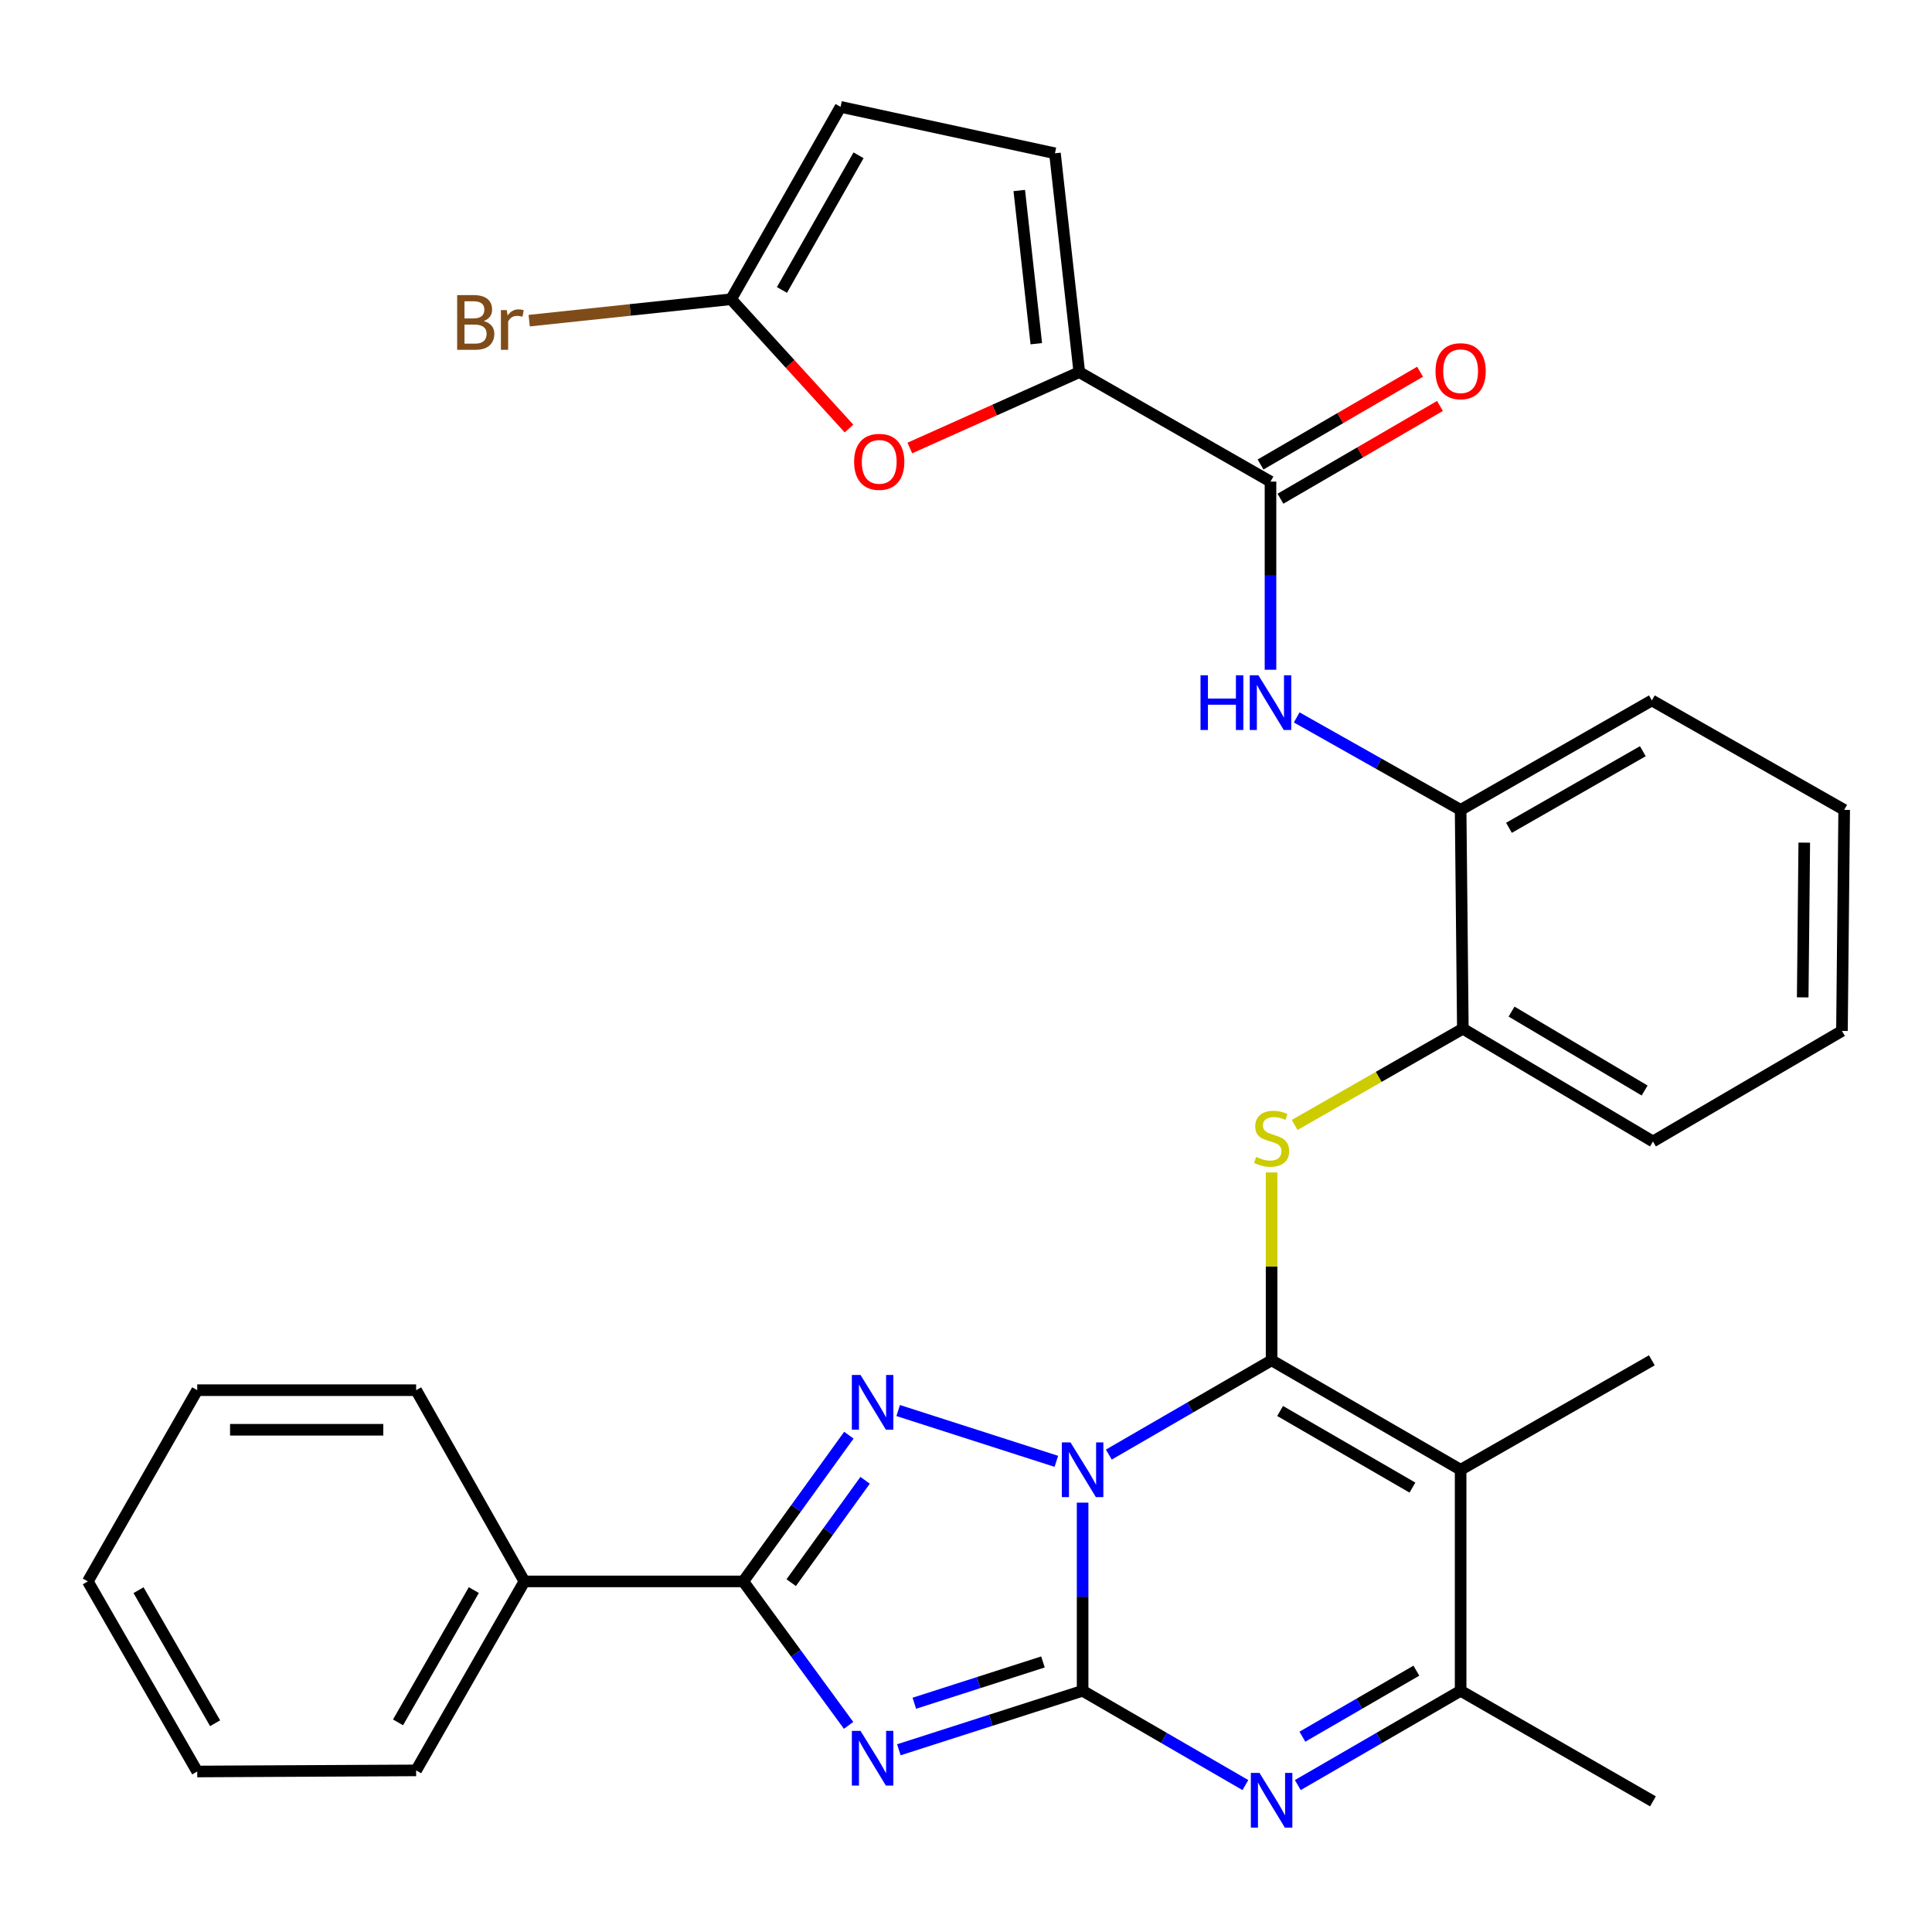 <?xml version='1.0' encoding='iso-8859-1'?>
<svg version='1.1' baseProfile='full'
              xmlns='http://www.w3.org/2000/svg'
                      xmlns:rdkit='http://www.rdkit.org/xml'
                      xmlns:xlink='http://www.w3.org/1999/xlink'
                  xml:space='preserve'
width='1000px' height='1000px' viewBox='0 0 1000 1000'>
<!-- END OF HEADER -->
<rect style='opacity:1.0;fill:#FFFFFF;stroke:none' width='1000' height='1000' x='0' y='0'> </rect>
<path class='bond-0' d='M 560.359,777.768 L 560.359,826.459' style='fill:none;fill-rule:evenodd;stroke:#0000FF;stroke-width:6px;stroke-linecap:butt;stroke-linejoin:miter;stroke-opacity:1' />
<path class='bond-0' d='M 560.359,826.459 L 560.359,875.15' style='fill:none;fill-rule:evenodd;stroke:#000000;stroke-width:6px;stroke-linecap:butt;stroke-linejoin:miter;stroke-opacity:1' />
<path class='bond-1' d='M 573.925,752.891 L 616.051,728.495' style='fill:none;fill-rule:evenodd;stroke:#0000FF;stroke-width:6px;stroke-linecap:butt;stroke-linejoin:miter;stroke-opacity:1' />
<path class='bond-1' d='M 616.051,728.495 L 658.177,704.099' style='fill:none;fill-rule:evenodd;stroke:#000000;stroke-width:6px;stroke-linecap:butt;stroke-linejoin:miter;stroke-opacity:1' />
<path class='bond-3' d='M 546.765,756.382 L 464.897,730.09' style='fill:none;fill-rule:evenodd;stroke:#0000FF;stroke-width:6px;stroke-linecap:butt;stroke-linejoin:miter;stroke-opacity:1' />
<path class='bond-2' d='M 560.359,875.15 L 512.807,890.416' style='fill:none;fill-rule:evenodd;stroke:#000000;stroke-width:6px;stroke-linecap:butt;stroke-linejoin:miter;stroke-opacity:1' />
<path class='bond-2' d='M 512.807,890.416 L 465.254,905.683' style='fill:none;fill-rule:evenodd;stroke:#0000FF;stroke-width:6px;stroke-linecap:butt;stroke-linejoin:miter;stroke-opacity:1' />
<path class='bond-2' d='M 539.831,860.222 L 506.544,870.909' style='fill:none;fill-rule:evenodd;stroke:#000000;stroke-width:6px;stroke-linecap:butt;stroke-linejoin:miter;stroke-opacity:1' />
<path class='bond-2' d='M 506.544,870.909 L 473.257,881.596' style='fill:none;fill-rule:evenodd;stroke:#0000FF;stroke-width:6px;stroke-linecap:butt;stroke-linejoin:miter;stroke-opacity:1' />
<path class='bond-6' d='M 560.359,875.15 L 602.485,899.551' style='fill:none;fill-rule:evenodd;stroke:#000000;stroke-width:6px;stroke-linecap:butt;stroke-linejoin:miter;stroke-opacity:1' />
<path class='bond-6' d='M 602.485,899.551 L 644.611,923.952' style='fill:none;fill-rule:evenodd;stroke:#0000FF;stroke-width:6px;stroke-linecap:butt;stroke-linejoin:miter;stroke-opacity:1' />
<path class='bond-4' d='M 658.177,704.099 L 756.018,760.748' style='fill:none;fill-rule:evenodd;stroke:#000000;stroke-width:6px;stroke-linecap:butt;stroke-linejoin:miter;stroke-opacity:1' />
<path class='bond-4' d='M 662.588,730.327 L 731.076,769.981' style='fill:none;fill-rule:evenodd;stroke:#000000;stroke-width:6px;stroke-linecap:butt;stroke-linejoin:miter;stroke-opacity:1' />
<path class='bond-7' d='M 658.177,704.099 L 658.177,655.48' style='fill:none;fill-rule:evenodd;stroke:#000000;stroke-width:6px;stroke-linecap:butt;stroke-linejoin:miter;stroke-opacity:1' />
<path class='bond-7' d='M 658.177,655.48 L 658.177,606.86' style='fill:none;fill-rule:evenodd;stroke:#CCCC00;stroke-width:6px;stroke-linecap:butt;stroke-linejoin:miter;stroke-opacity:1' />
<path class='bond-32' d='M 439.229,893.053 L 411.975,855.794' style='fill:none;fill-rule:evenodd;stroke:#0000FF;stroke-width:6px;stroke-linecap:butt;stroke-linejoin:miter;stroke-opacity:1' />
<path class='bond-32' d='M 411.975,855.794 L 384.722,818.535' style='fill:none;fill-rule:evenodd;stroke:#000000;stroke-width:6px;stroke-linecap:butt;stroke-linejoin:miter;stroke-opacity:1' />
<path class='bond-5' d='M 439.371,742.857 L 412.046,780.696' style='fill:none;fill-rule:evenodd;stroke:#0000FF;stroke-width:6px;stroke-linecap:butt;stroke-linejoin:miter;stroke-opacity:1' />
<path class='bond-5' d='M 412.046,780.696 L 384.722,818.535' style='fill:none;fill-rule:evenodd;stroke:#000000;stroke-width:6px;stroke-linecap:butt;stroke-linejoin:miter;stroke-opacity:1' />
<path class='bond-5' d='M 447.783,766.203 L 428.656,792.69' style='fill:none;fill-rule:evenodd;stroke:#0000FF;stroke-width:6px;stroke-linecap:butt;stroke-linejoin:miter;stroke-opacity:1' />
<path class='bond-5' d='M 428.656,792.69 L 409.529,819.178' style='fill:none;fill-rule:evenodd;stroke:#000000;stroke-width:6px;stroke-linecap:butt;stroke-linejoin:miter;stroke-opacity:1' />
<path class='bond-8' d='M 756.018,760.748 L 756.018,875.15' style='fill:none;fill-rule:evenodd;stroke:#000000;stroke-width:6px;stroke-linecap:butt;stroke-linejoin:miter;stroke-opacity:1' />
<path class='bond-21' d='M 756.018,760.748 L 854.997,704.099' style='fill:none;fill-rule:evenodd;stroke:#000000;stroke-width:6px;stroke-linecap:butt;stroke-linejoin:miter;stroke-opacity:1' />
<path class='bond-18' d='M 384.722,818.535 L 271.435,818.535' style='fill:none;fill-rule:evenodd;stroke:#000000;stroke-width:6px;stroke-linecap:butt;stroke-linejoin:miter;stroke-opacity:1' />
<path class='bond-33' d='M 671.744,923.953 L 713.881,899.552' style='fill:none;fill-rule:evenodd;stroke:#0000FF;stroke-width:6px;stroke-linecap:butt;stroke-linejoin:miter;stroke-opacity:1' />
<path class='bond-33' d='M 713.881,899.552 L 756.018,875.15' style='fill:none;fill-rule:evenodd;stroke:#000000;stroke-width:6px;stroke-linecap:butt;stroke-linejoin:miter;stroke-opacity:1' />
<path class='bond-33' d='M 674.118,898.903 L 703.614,881.822' style='fill:none;fill-rule:evenodd;stroke:#0000FF;stroke-width:6px;stroke-linecap:butt;stroke-linejoin:miter;stroke-opacity:1' />
<path class='bond-33' d='M 703.614,881.822 L 733.11,864.741' style='fill:none;fill-rule:evenodd;stroke:#000000;stroke-width:6px;stroke-linecap:butt;stroke-linejoin:miter;stroke-opacity:1' />
<path class='bond-15' d='M 670.109,582.279 L 713.638,557.373' style='fill:none;fill-rule:evenodd;stroke:#CCCC00;stroke-width:6px;stroke-linecap:butt;stroke-linejoin:miter;stroke-opacity:1' />
<path class='bond-15' d='M 713.638,557.373 L 757.168,532.468' style='fill:none;fill-rule:evenodd;stroke:#000000;stroke-width:6px;stroke-linecap:butt;stroke-linejoin:miter;stroke-opacity:1' />
<path class='bond-22' d='M 756.018,875.15 L 855.566,932.379' style='fill:none;fill-rule:evenodd;stroke:#000000;stroke-width:6px;stroke-linecap:butt;stroke-linejoin:miter;stroke-opacity:1' />
<path class='bond-9' d='M 558.641,192.631 L 657.608,249.28' style='fill:none;fill-rule:evenodd;stroke:#000000;stroke-width:6px;stroke-linecap:butt;stroke-linejoin:miter;stroke-opacity:1' />
<path class='bond-11' d='M 558.641,192.631 L 514.782,212.257' style='fill:none;fill-rule:evenodd;stroke:#000000;stroke-width:6px;stroke-linecap:butt;stroke-linejoin:miter;stroke-opacity:1' />
<path class='bond-11' d='M 514.782,212.257 L 470.922,231.882' style='fill:none;fill-rule:evenodd;stroke:#FF0000;stroke-width:6px;stroke-linecap:butt;stroke-linejoin:miter;stroke-opacity:1' />
<path class='bond-14' d='M 558.641,192.631 L 546.041,79.345' style='fill:none;fill-rule:evenodd;stroke:#000000;stroke-width:6px;stroke-linecap:butt;stroke-linejoin:miter;stroke-opacity:1' />
<path class='bond-14' d='M 536.388,177.903 L 527.568,98.603' style='fill:none;fill-rule:evenodd;stroke:#000000;stroke-width:6px;stroke-linecap:butt;stroke-linejoin:miter;stroke-opacity:1' />
<path class='bond-10' d='M 657.608,249.28 L 657.608,297.971' style='fill:none;fill-rule:evenodd;stroke:#000000;stroke-width:6px;stroke-linecap:butt;stroke-linejoin:miter;stroke-opacity:1' />
<path class='bond-10' d='M 657.608,297.971 L 657.608,346.662' style='fill:none;fill-rule:evenodd;stroke:#0000FF;stroke-width:6px;stroke-linecap:butt;stroke-linejoin:miter;stroke-opacity:1' />
<path class='bond-19' d='M 662.758,258.136 L 704.04,234.129' style='fill:none;fill-rule:evenodd;stroke:#000000;stroke-width:6px;stroke-linecap:butt;stroke-linejoin:miter;stroke-opacity:1' />
<path class='bond-19' d='M 704.04,234.129 L 745.322,210.121' style='fill:none;fill-rule:evenodd;stroke:#FF0000;stroke-width:6px;stroke-linecap:butt;stroke-linejoin:miter;stroke-opacity:1' />
<path class='bond-19' d='M 652.459,240.425 L 693.741,216.418' style='fill:none;fill-rule:evenodd;stroke:#000000;stroke-width:6px;stroke-linecap:butt;stroke-linejoin:miter;stroke-opacity:1' />
<path class='bond-19' d='M 693.741,216.418 L 735.023,192.411' style='fill:none;fill-rule:evenodd;stroke:#FF0000;stroke-width:6px;stroke-linecap:butt;stroke-linejoin:miter;stroke-opacity:1' />
<path class='bond-13' d='M 439.439,221.803 L 408.933,188.34' style='fill:none;fill-rule:evenodd;stroke:#FF0000;stroke-width:6px;stroke-linecap:butt;stroke-linejoin:miter;stroke-opacity:1' />
<path class='bond-13' d='M 408.933,188.34 L 378.427,154.877' style='fill:none;fill-rule:evenodd;stroke:#000000;stroke-width:6px;stroke-linecap:butt;stroke-linejoin:miter;stroke-opacity:1' />
<path class='bond-12' d='M 671.173,371.334 L 713.596,395.263' style='fill:none;fill-rule:evenodd;stroke:#0000FF;stroke-width:6px;stroke-linecap:butt;stroke-linejoin:miter;stroke-opacity:1' />
<path class='bond-12' d='M 713.596,395.263 L 756.018,419.193' style='fill:none;fill-rule:evenodd;stroke:#000000;stroke-width:6px;stroke-linecap:butt;stroke-linejoin:miter;stroke-opacity:1' />
<path class='bond-20' d='M 378.427,154.877 L 326.169,160.423' style='fill:none;fill-rule:evenodd;stroke:#000000;stroke-width:6px;stroke-linecap:butt;stroke-linejoin:miter;stroke-opacity:1' />
<path class='bond-20' d='M 326.169,160.423 L 273.911,165.968' style='fill:none;fill-rule:evenodd;stroke:#7F4C19;stroke-width:6px;stroke-linecap:butt;stroke-linejoin:miter;stroke-opacity:1' />
<path class='bond-36' d='M 378.427,154.877 L 435.076,55.317' style='fill:none;fill-rule:evenodd;stroke:#000000;stroke-width:6px;stroke-linecap:butt;stroke-linejoin:miter;stroke-opacity:1' />
<path class='bond-36' d='M 404.732,150.075 L 444.386,80.383' style='fill:none;fill-rule:evenodd;stroke:#000000;stroke-width:6px;stroke-linecap:butt;stroke-linejoin:miter;stroke-opacity:1' />
<path class='bond-17' d='M 546.041,79.345 L 435.076,55.317' style='fill:none;fill-rule:evenodd;stroke:#000000;stroke-width:6px;stroke-linecap:butt;stroke-linejoin:miter;stroke-opacity:1' />
<path class='bond-16' d='M 757.168,532.468 L 756.018,419.193' style='fill:none;fill-rule:evenodd;stroke:#000000;stroke-width:6px;stroke-linecap:butt;stroke-linejoin:miter;stroke-opacity:1' />
<path class='bond-23' d='M 757.168,532.468 L 855.566,590.824' style='fill:none;fill-rule:evenodd;stroke:#000000;stroke-width:6px;stroke-linecap:butt;stroke-linejoin:miter;stroke-opacity:1' />
<path class='bond-23' d='M 782.379,523.599 L 851.257,564.449' style='fill:none;fill-rule:evenodd;stroke:#000000;stroke-width:6px;stroke-linecap:butt;stroke-linejoin:miter;stroke-opacity:1' />
<path class='bond-24' d='M 756.018,419.193 L 854.997,362.544' style='fill:none;fill-rule:evenodd;stroke:#000000;stroke-width:6px;stroke-linecap:butt;stroke-linejoin:miter;stroke-opacity:1' />
<path class='bond-24' d='M 781.042,428.477 L 850.327,388.823' style='fill:none;fill-rule:evenodd;stroke:#000000;stroke-width:6px;stroke-linecap:butt;stroke-linejoin:miter;stroke-opacity:1' />
<path class='bond-25' d='M 271.435,818.535 L 215.39,916.353' style='fill:none;fill-rule:evenodd;stroke:#000000;stroke-width:6px;stroke-linecap:butt;stroke-linejoin:miter;stroke-opacity:1' />
<path class='bond-25' d='M 245.252,823.022 L 206.02,891.495' style='fill:none;fill-rule:evenodd;stroke:#000000;stroke-width:6px;stroke-linecap:butt;stroke-linejoin:miter;stroke-opacity:1' />
<path class='bond-26' d='M 271.435,818.535 L 215.39,719.556' style='fill:none;fill-rule:evenodd;stroke:#000000;stroke-width:6px;stroke-linecap:butt;stroke-linejoin:miter;stroke-opacity:1' />
<path class='bond-28' d='M 855.566,590.824 L 953.396,533.606' style='fill:none;fill-rule:evenodd;stroke:#000000;stroke-width:6px;stroke-linecap:butt;stroke-linejoin:miter;stroke-opacity:1' />
<path class='bond-35' d='M 854.997,362.544 L 954.545,419.193' style='fill:none;fill-rule:evenodd;stroke:#000000;stroke-width:6px;stroke-linecap:butt;stroke-linejoin:miter;stroke-opacity:1' />
<path class='bond-30' d='M 215.39,916.353 L 102.081,916.922' style='fill:none;fill-rule:evenodd;stroke:#000000;stroke-width:6px;stroke-linecap:butt;stroke-linejoin:miter;stroke-opacity:1' />
<path class='bond-29' d='M 215.39,719.556 L 102.081,719.556' style='fill:none;fill-rule:evenodd;stroke:#000000;stroke-width:6px;stroke-linecap:butt;stroke-linejoin:miter;stroke-opacity:1' />
<path class='bond-29' d='M 198.393,740.044 L 119.077,740.044' style='fill:none;fill-rule:evenodd;stroke:#000000;stroke-width:6px;stroke-linecap:butt;stroke-linejoin:miter;stroke-opacity:1' />
<path class='bond-27' d='M 954.545,419.193 L 953.396,533.606' style='fill:none;fill-rule:evenodd;stroke:#000000;stroke-width:6px;stroke-linecap:butt;stroke-linejoin:miter;stroke-opacity:1' />
<path class='bond-27' d='M 933.886,436.149 L 933.081,516.238' style='fill:none;fill-rule:evenodd;stroke:#000000;stroke-width:6px;stroke-linecap:butt;stroke-linejoin:miter;stroke-opacity:1' />
<path class='bond-31' d='M 102.081,719.556 L 45.455,818.535' style='fill:none;fill-rule:evenodd;stroke:#000000;stroke-width:6px;stroke-linecap:butt;stroke-linejoin:miter;stroke-opacity:1' />
<path class='bond-34' d='M 102.081,916.922 L 45.455,818.535' style='fill:none;fill-rule:evenodd;stroke:#000000;stroke-width:6px;stroke-linecap:butt;stroke-linejoin:miter;stroke-opacity:1' />
<path class='bond-34' d='M 111.344,891.944 L 71.705,823.073' style='fill:none;fill-rule:evenodd;stroke:#000000;stroke-width:6px;stroke-linecap:butt;stroke-linejoin:miter;stroke-opacity:1' />
<path  class='atom-0' d='M 554.099 746.588
L 563.379 761.588
Q 564.299 763.068, 565.779 765.748
Q 567.259 768.428, 567.339 768.588
L 567.339 746.588
L 571.099 746.588
L 571.099 774.908
L 567.219 774.908
L 557.259 758.508
Q 556.099 756.588, 554.859 754.388
Q 553.659 752.188, 553.299 751.508
L 553.299 774.908
L 549.619 774.908
L 549.619 746.588
L 554.099 746.588
' fill='#0000FF'/>
<path  class='atom-3' d='M 445.4 895.887
L 454.68 910.887
Q 455.6 912.367, 457.08 915.047
Q 458.56 917.727, 458.64 917.887
L 458.64 895.887
L 462.4 895.887
L 462.4 924.207
L 458.52 924.207
L 448.56 907.807
Q 447.4 905.887, 446.16 903.687
Q 444.96 901.487, 444.6 900.807
L 444.6 924.207
L 440.92 924.207
L 440.92 895.887
L 445.4 895.887
' fill='#0000FF'/>
<path  class='atom-4' d='M 445.4 711.679
L 454.68 726.679
Q 455.6 728.159, 457.08 730.839
Q 458.56 733.519, 458.64 733.679
L 458.64 711.679
L 462.4 711.679
L 462.4 739.999
L 458.52 739.999
L 448.56 723.599
Q 447.4 721.679, 446.16 719.479
Q 444.96 717.279, 444.6 716.599
L 444.6 739.999
L 440.92 739.999
L 440.92 711.679
L 445.4 711.679
' fill='#0000FF'/>
<path  class='atom-7' d='M 651.917 917.65
L 661.197 932.65
Q 662.117 934.13, 663.597 936.81
Q 665.077 939.49, 665.157 939.65
L 665.157 917.65
L 668.917 917.65
L 668.917 945.97
L 665.037 945.97
L 655.077 929.57
Q 653.917 927.65, 652.677 925.45
Q 651.477 923.25, 651.117 922.57
L 651.117 945.97
L 647.437 945.97
L 647.437 917.65
L 651.917 917.65
' fill='#0000FF'/>
<path  class='atom-8' d='M 650.177 598.825
Q 650.497 598.945, 651.817 599.505
Q 653.137 600.065, 654.577 600.425
Q 656.057 600.745, 657.497 600.745
Q 660.177 600.745, 661.737 599.465
Q 663.297 598.145, 663.297 595.865
Q 663.297 594.305, 662.497 593.345
Q 661.737 592.385, 660.537 591.865
Q 659.337 591.345, 657.337 590.745
Q 654.817 589.985, 653.297 589.265
Q 651.817 588.545, 650.737 587.025
Q 649.697 585.505, 649.697 582.945
Q 649.697 579.385, 652.097 577.185
Q 654.537 574.985, 659.337 574.985
Q 662.617 574.985, 666.337 576.545
L 665.417 579.625
Q 662.017 578.225, 659.457 578.225
Q 656.697 578.225, 655.177 579.385
Q 653.657 580.505, 653.697 582.465
Q 653.697 583.985, 654.457 584.905
Q 655.257 585.825, 656.377 586.345
Q 657.537 586.865, 659.457 587.465
Q 662.017 588.265, 663.537 589.065
Q 665.057 589.865, 666.137 591.505
Q 667.257 593.105, 667.257 595.865
Q 667.257 599.785, 664.617 601.905
Q 662.017 603.985, 657.657 603.985
Q 655.137 603.985, 653.217 603.425
Q 651.337 602.905, 649.097 601.985
L 650.177 598.825
' fill='#CCCC00'/>
<path  class='atom-12' d='M 442.086 239.048
Q 442.086 232.248, 445.446 228.448
Q 448.806 224.648, 455.086 224.648
Q 461.366 224.648, 464.726 228.448
Q 468.086 232.248, 468.086 239.048
Q 468.086 245.928, 464.686 249.848
Q 461.286 253.728, 455.086 253.728
Q 448.846 253.728, 445.446 249.848
Q 442.086 245.968, 442.086 239.048
M 455.086 250.528
Q 459.406 250.528, 461.726 247.648
Q 464.086 244.728, 464.086 239.048
Q 464.086 233.488, 461.726 230.688
Q 459.406 227.848, 455.086 227.848
Q 450.766 227.848, 448.406 230.648
Q 446.086 233.448, 446.086 239.048
Q 446.086 244.768, 448.406 247.648
Q 450.766 250.528, 455.086 250.528
' fill='#FF0000'/>
<path  class='atom-13' d='M 621.388 349.522
L 625.228 349.522
L 625.228 361.562
L 639.708 361.562
L 639.708 349.522
L 643.548 349.522
L 643.548 377.842
L 639.708 377.842
L 639.708 364.762
L 625.228 364.762
L 625.228 377.842
L 621.388 377.842
L 621.388 349.522
' fill='#0000FF'/>
<path  class='atom-13' d='M 651.348 349.522
L 660.628 364.522
Q 661.548 366.002, 663.028 368.682
Q 664.508 371.362, 664.588 371.522
L 664.588 349.522
L 668.348 349.522
L 668.348 377.842
L 664.468 377.842
L 654.508 361.442
Q 653.348 359.522, 652.108 357.322
Q 650.908 355.122, 650.548 354.442
L 650.548 377.842
L 646.868 377.842
L 646.868 349.522
L 651.348 349.522
' fill='#0000FF'/>
<path  class='atom-20' d='M 743.018 192.131
Q 743.018 185.331, 746.378 181.531
Q 749.738 177.731, 756.018 177.731
Q 762.298 177.731, 765.658 181.531
Q 769.018 185.331, 769.018 192.131
Q 769.018 199.011, 765.618 202.931
Q 762.218 206.811, 756.018 206.811
Q 749.778 206.811, 746.378 202.931
Q 743.018 199.051, 743.018 192.131
M 756.018 203.611
Q 760.338 203.611, 762.658 200.731
Q 765.018 197.811, 765.018 192.131
Q 765.018 186.571, 762.658 183.771
Q 760.338 180.931, 756.018 180.931
Q 751.698 180.931, 749.338 183.731
Q 747.018 186.531, 747.018 192.131
Q 747.018 197.851, 749.338 200.731
Q 751.698 203.611, 756.018 203.611
' fill='#FF0000'/>
<path  class='atom-21' d='M 250.384 166.176
Q 253.104 166.936, 254.464 168.616
Q 255.864 170.256, 255.864 172.696
Q 255.864 176.616, 253.344 178.856
Q 250.864 181.056, 246.144 181.056
L 236.624 181.056
L 236.624 152.736
L 244.984 152.736
Q 249.824 152.736, 252.264 154.696
Q 254.704 156.656, 254.704 160.256
Q 254.704 164.536, 250.384 166.176
M 240.424 155.936
L 240.424 164.816
L 244.984 164.816
Q 247.784 164.816, 249.224 163.696
Q 250.704 162.536, 250.704 160.256
Q 250.704 155.936, 244.984 155.936
L 240.424 155.936
M 246.144 177.856
Q 248.904 177.856, 250.384 176.536
Q 251.864 175.216, 251.864 172.696
Q 251.864 170.376, 250.224 169.216
Q 248.624 168.016, 245.544 168.016
L 240.424 168.016
L 240.424 177.856
L 246.144 177.856
' fill='#7F4C19'/>
<path  class='atom-21' d='M 262.304 160.496
L 262.744 163.336
Q 264.904 160.136, 268.424 160.136
Q 269.544 160.136, 271.064 160.536
L 270.464 163.896
Q 268.744 163.496, 267.784 163.496
Q 266.104 163.496, 264.984 164.176
Q 263.904 164.816, 263.024 166.376
L 263.024 181.056
L 259.264 181.056
L 259.264 160.496
L 262.304 160.496
' fill='#7F4C19'/>
</svg>
